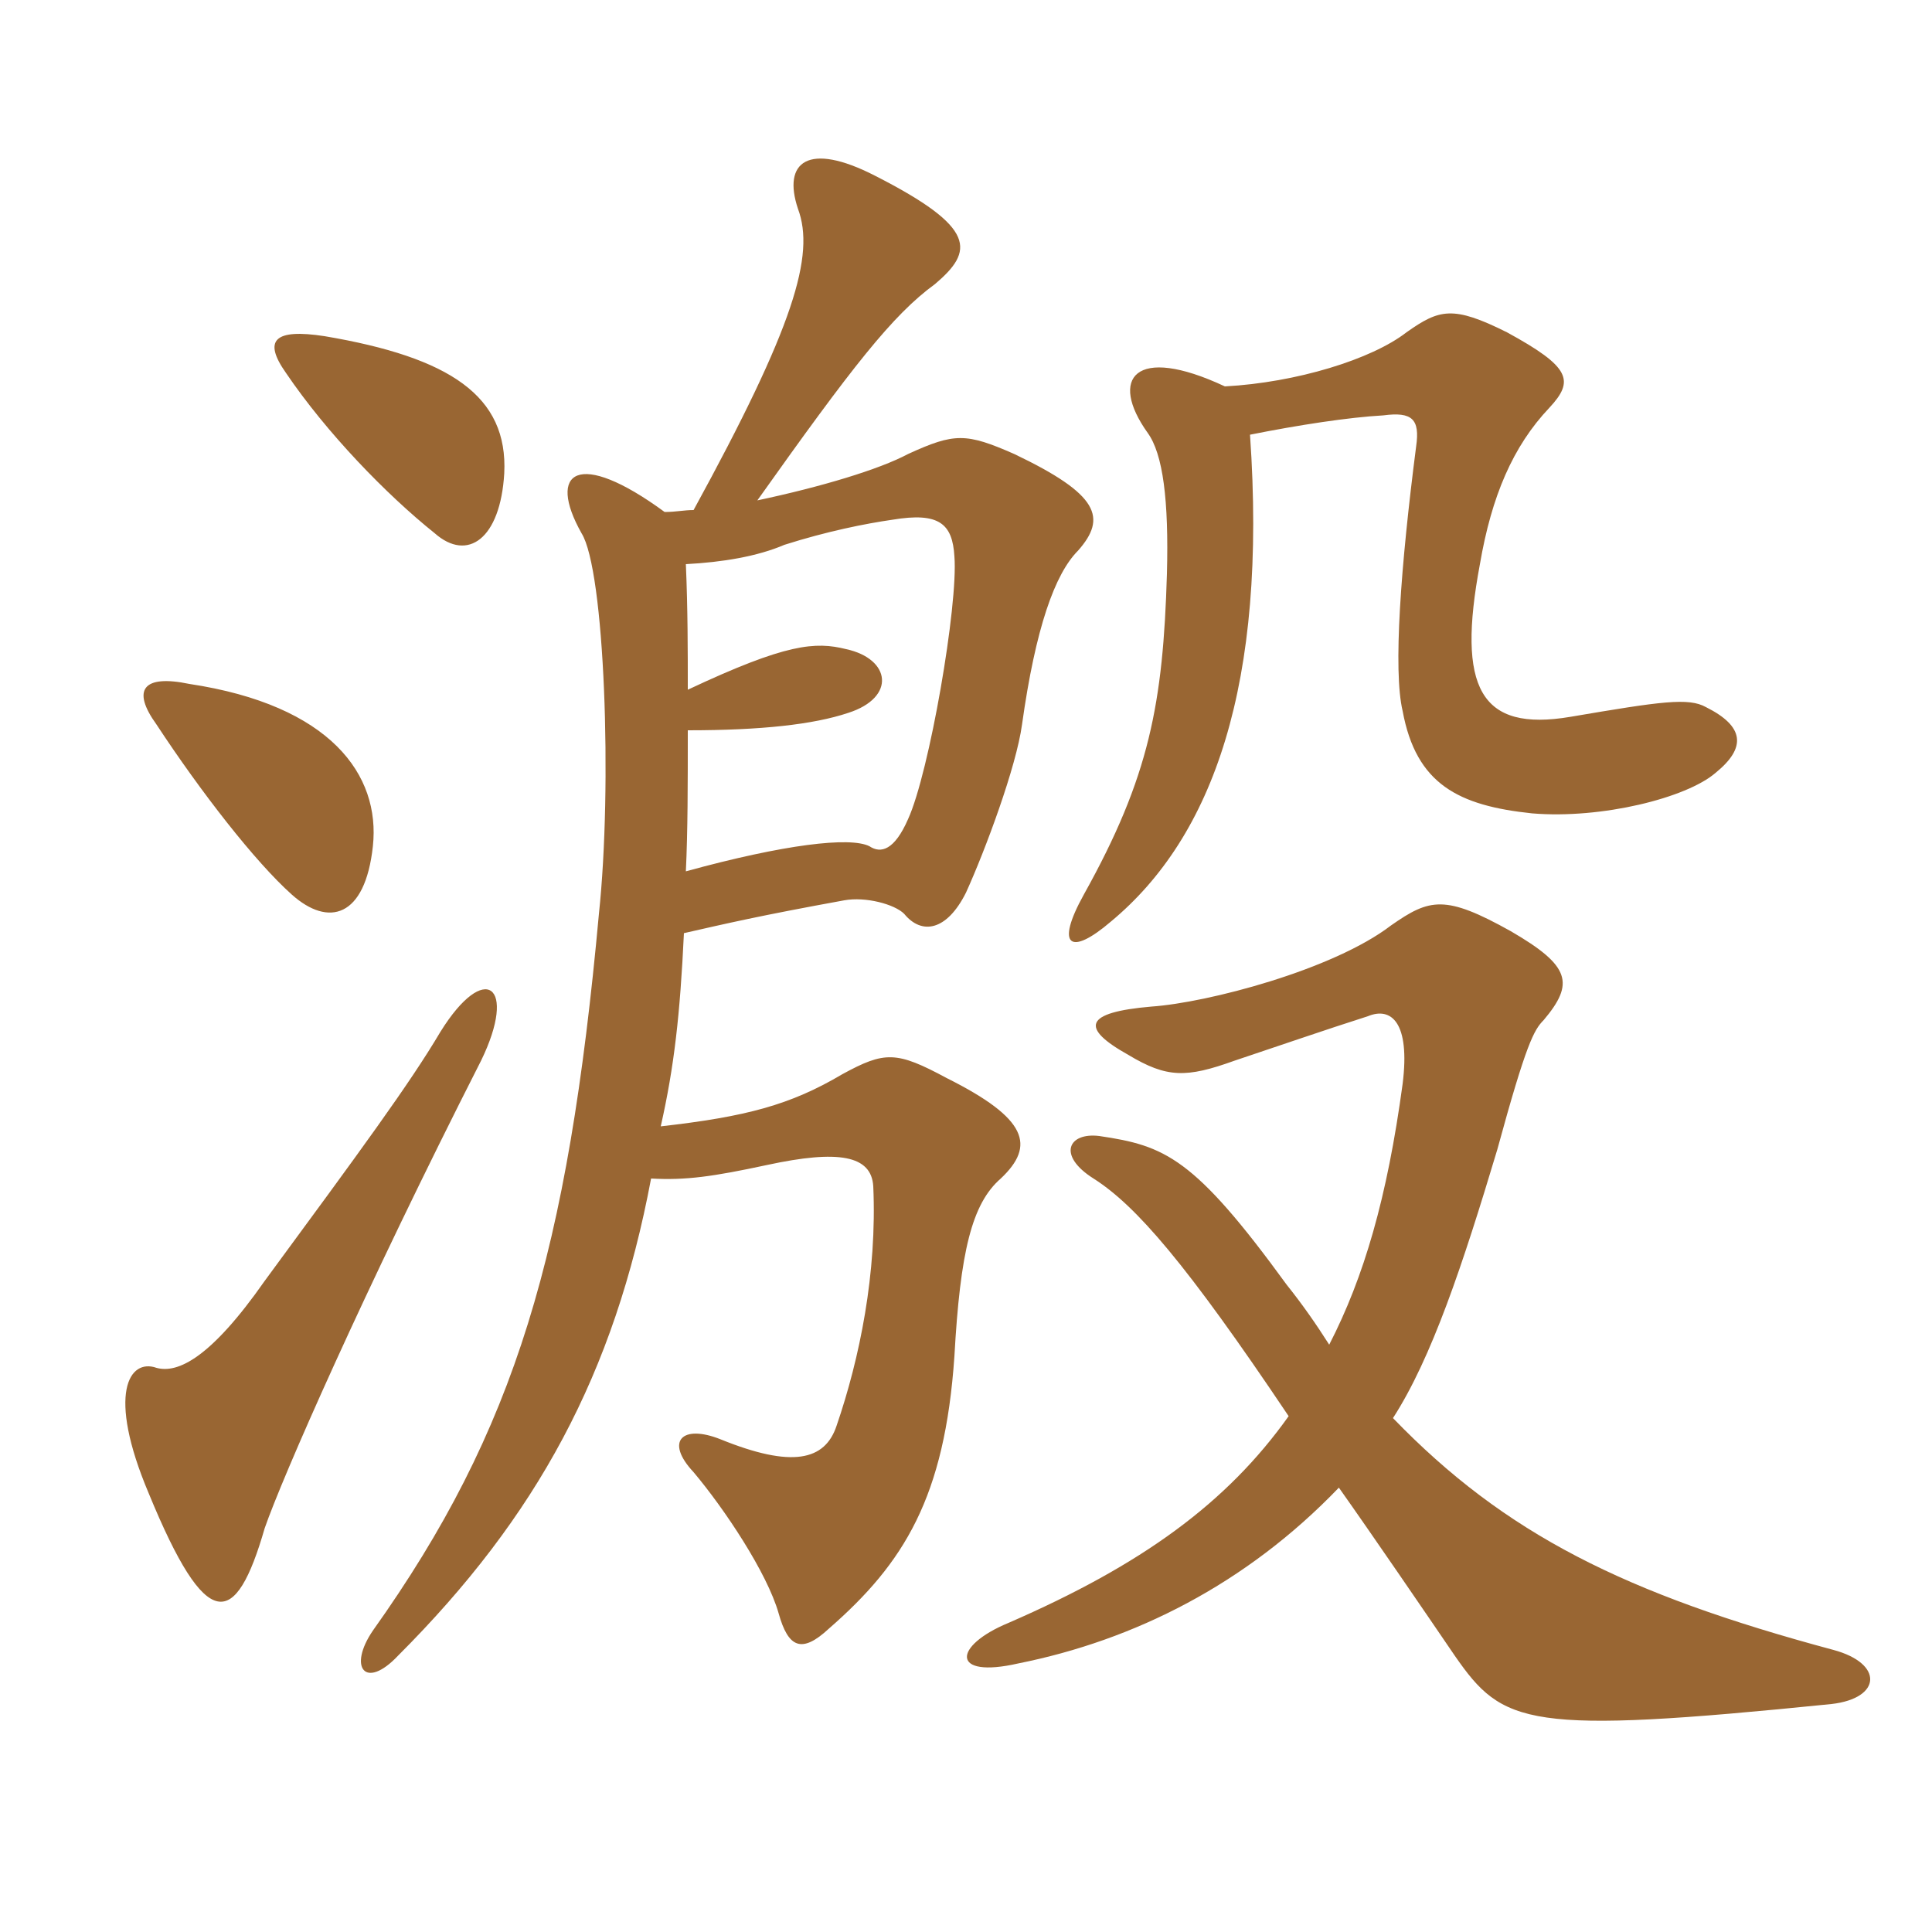 <svg xmlns="http://www.w3.org/2000/svg" xmlns:xlink="http://www.w3.org/1999/xlink" width="150" height="150"><path fill="#996633" padding="10" d="M53.25 67.65C53.40 64.50 53.40 60.90 53.40 56.70C59.10 56.70 63.15 56.25 65.85 55.35C69.60 54.15 69.15 51.15 65.70 50.40C63.30 49.80 61.05 49.95 53.40 53.55C53.40 50.55 53.40 47.25 53.25 43.80C56.10 43.65 58.80 43.20 60.90 42.30C64.20 41.25 67.20 40.65 69.30 40.35C72.90 39.75 73.95 40.65 74.10 43.20C74.40 46.95 72.15 60 70.50 63.60C69.45 66 68.40 66.30 67.50 65.70C66 64.95 60.90 65.55 53.25 67.65ZM51.60 39.75C44.85 34.80 42.45 36.60 45.15 41.40C46.95 44.25 47.55 61.05 46.50 70.95C44.10 97.20 40.05 111 28.95 126.60C27 129.45 28.35 131.25 30.90 128.55C41.70 117.75 47.70 106.65 50.55 91.50C53.25 91.65 55.35 91.35 59.55 90.45C65.10 89.25 67.65 89.70 67.80 92.10C68.10 98.85 66.75 105.45 64.95 110.70C64.05 113.40 61.50 114 55.95 111.75C52.95 110.55 51.60 111.90 53.85 114.30C56.25 117.15 59.55 122.10 60.45 125.25C61.20 127.95 62.25 128.40 64.35 126.45C70.20 121.35 73.35 116.25 74.10 105.30C74.55 97.20 75.45 93.45 77.70 91.50C80.40 88.95 79.80 86.85 73.50 83.70C69.60 81.60 68.70 81.60 65.40 83.40C61.35 85.80 57.90 86.70 51.30 87.45C52.35 82.80 52.80 78.75 53.10 72.45C56.40 71.70 58.95 71.10 65.55 69.90C67.20 69.60 69.45 70.20 70.20 70.95C71.55 72.60 73.50 72.30 75 69.30C76.50 66 78.90 59.55 79.35 56.25C80.40 48.75 81.90 44.55 83.70 42.75C85.95 40.20 85.35 38.40 78.75 35.25C75 33.60 74.10 33.60 70.50 35.25C68.25 36.45 63.75 37.80 58.80 38.85C66.15 28.50 69.30 24.45 72.60 22.05C75.60 19.50 75.90 17.70 67.95 13.65C62.70 10.95 60.75 12.60 61.95 16.20C63.30 19.80 61.65 25.35 53.85 39.60C53.10 39.60 52.50 39.75 51.60 39.75ZM95.10 30C88.05 26.70 86.10 29.40 89.10 33.60C90.30 35.25 90.75 38.85 90.60 44.55C90.30 54.60 89.25 60.30 84.15 69.45C81.90 73.50 83.10 74.25 86.25 71.55C94.20 64.95 98.40 53.10 97.05 33.75C100.80 33 104.70 32.40 107.40 32.25C109.65 31.95 110.25 32.55 109.95 34.65C108.75 43.95 108.15 52.05 108.90 55.20C109.95 60.90 113.25 62.55 118.95 63.15C124.35 63.60 130.95 61.95 133.20 60C135.60 58.05 135.45 56.40 132.45 54.90C131.10 54.15 129 54.45 121.95 55.65C114.90 56.85 113.10 53.40 114.90 43.80C115.80 38.55 117.45 34.65 120.30 31.65C122.25 29.55 121.95 28.50 117 25.80C112.80 23.70 111.75 24 109.20 25.80C106.50 27.90 100.65 29.70 95.10 30ZM37.35 82.35C40.20 76.50 37.65 74.55 34.20 80.10C31.80 84.15 28.05 89.25 20.55 99.45C16.35 105.45 13.80 106.65 12.15 106.20C10.05 105.45 8.25 108.15 11.55 115.95C16.05 126.90 18.30 126.45 20.55 118.65C21.90 114.75 28.20 100.35 37.35 82.35ZM28.95 65.70C29.55 60.15 25.65 54.75 14.70 53.10C11.10 52.35 10.20 53.55 12.15 56.25C15.60 61.50 19.80 66.90 22.65 69.45C25.50 72 28.35 71.25 28.95 65.70ZM39.15 36.75C39.45 30.75 34.95 27.75 25.20 26.10C21.30 25.50 20.40 26.40 22.20 28.95C25.35 33.60 30 38.40 33.75 41.40C36.30 43.65 38.85 41.85 39.15 36.75ZM108.15 110.10C111.15 105.45 113.55 98.25 116.25 89.25C118.50 81 119.10 79.95 119.85 79.20C122.25 76.35 121.95 75 117.30 72.30C112.20 69.45 111 69.75 108 71.85C103.50 75.30 93.75 77.85 89.40 78.15C84.15 78.60 83.85 79.80 87.60 81.90C90.60 83.70 92.10 83.70 95.85 82.35C99 81.30 102.90 79.95 106.20 78.90C108 78.15 109.50 79.35 108.90 84.15C107.70 93 105.90 99.15 103.20 104.40C102.15 102.75 101.10 101.25 99.90 99.75C92.70 89.85 90.45 88.95 85.35 88.20C82.95 87.90 82.05 89.70 84.90 91.50C88.20 93.60 92.10 98.10 100.05 109.95C95.25 116.70 88.65 121.50 78.30 126C73.95 127.80 73.80 130.35 79.05 129.15C88.05 127.35 96.75 123 103.95 115.50C106.50 119.10 110.70 125.25 112.95 128.55C116.70 133.95 118.50 134.70 142.20 132.30C146.10 131.85 146.25 129.15 142.35 128.10C126.15 123.75 116.85 119.10 108.15 110.10Z"/></svg>